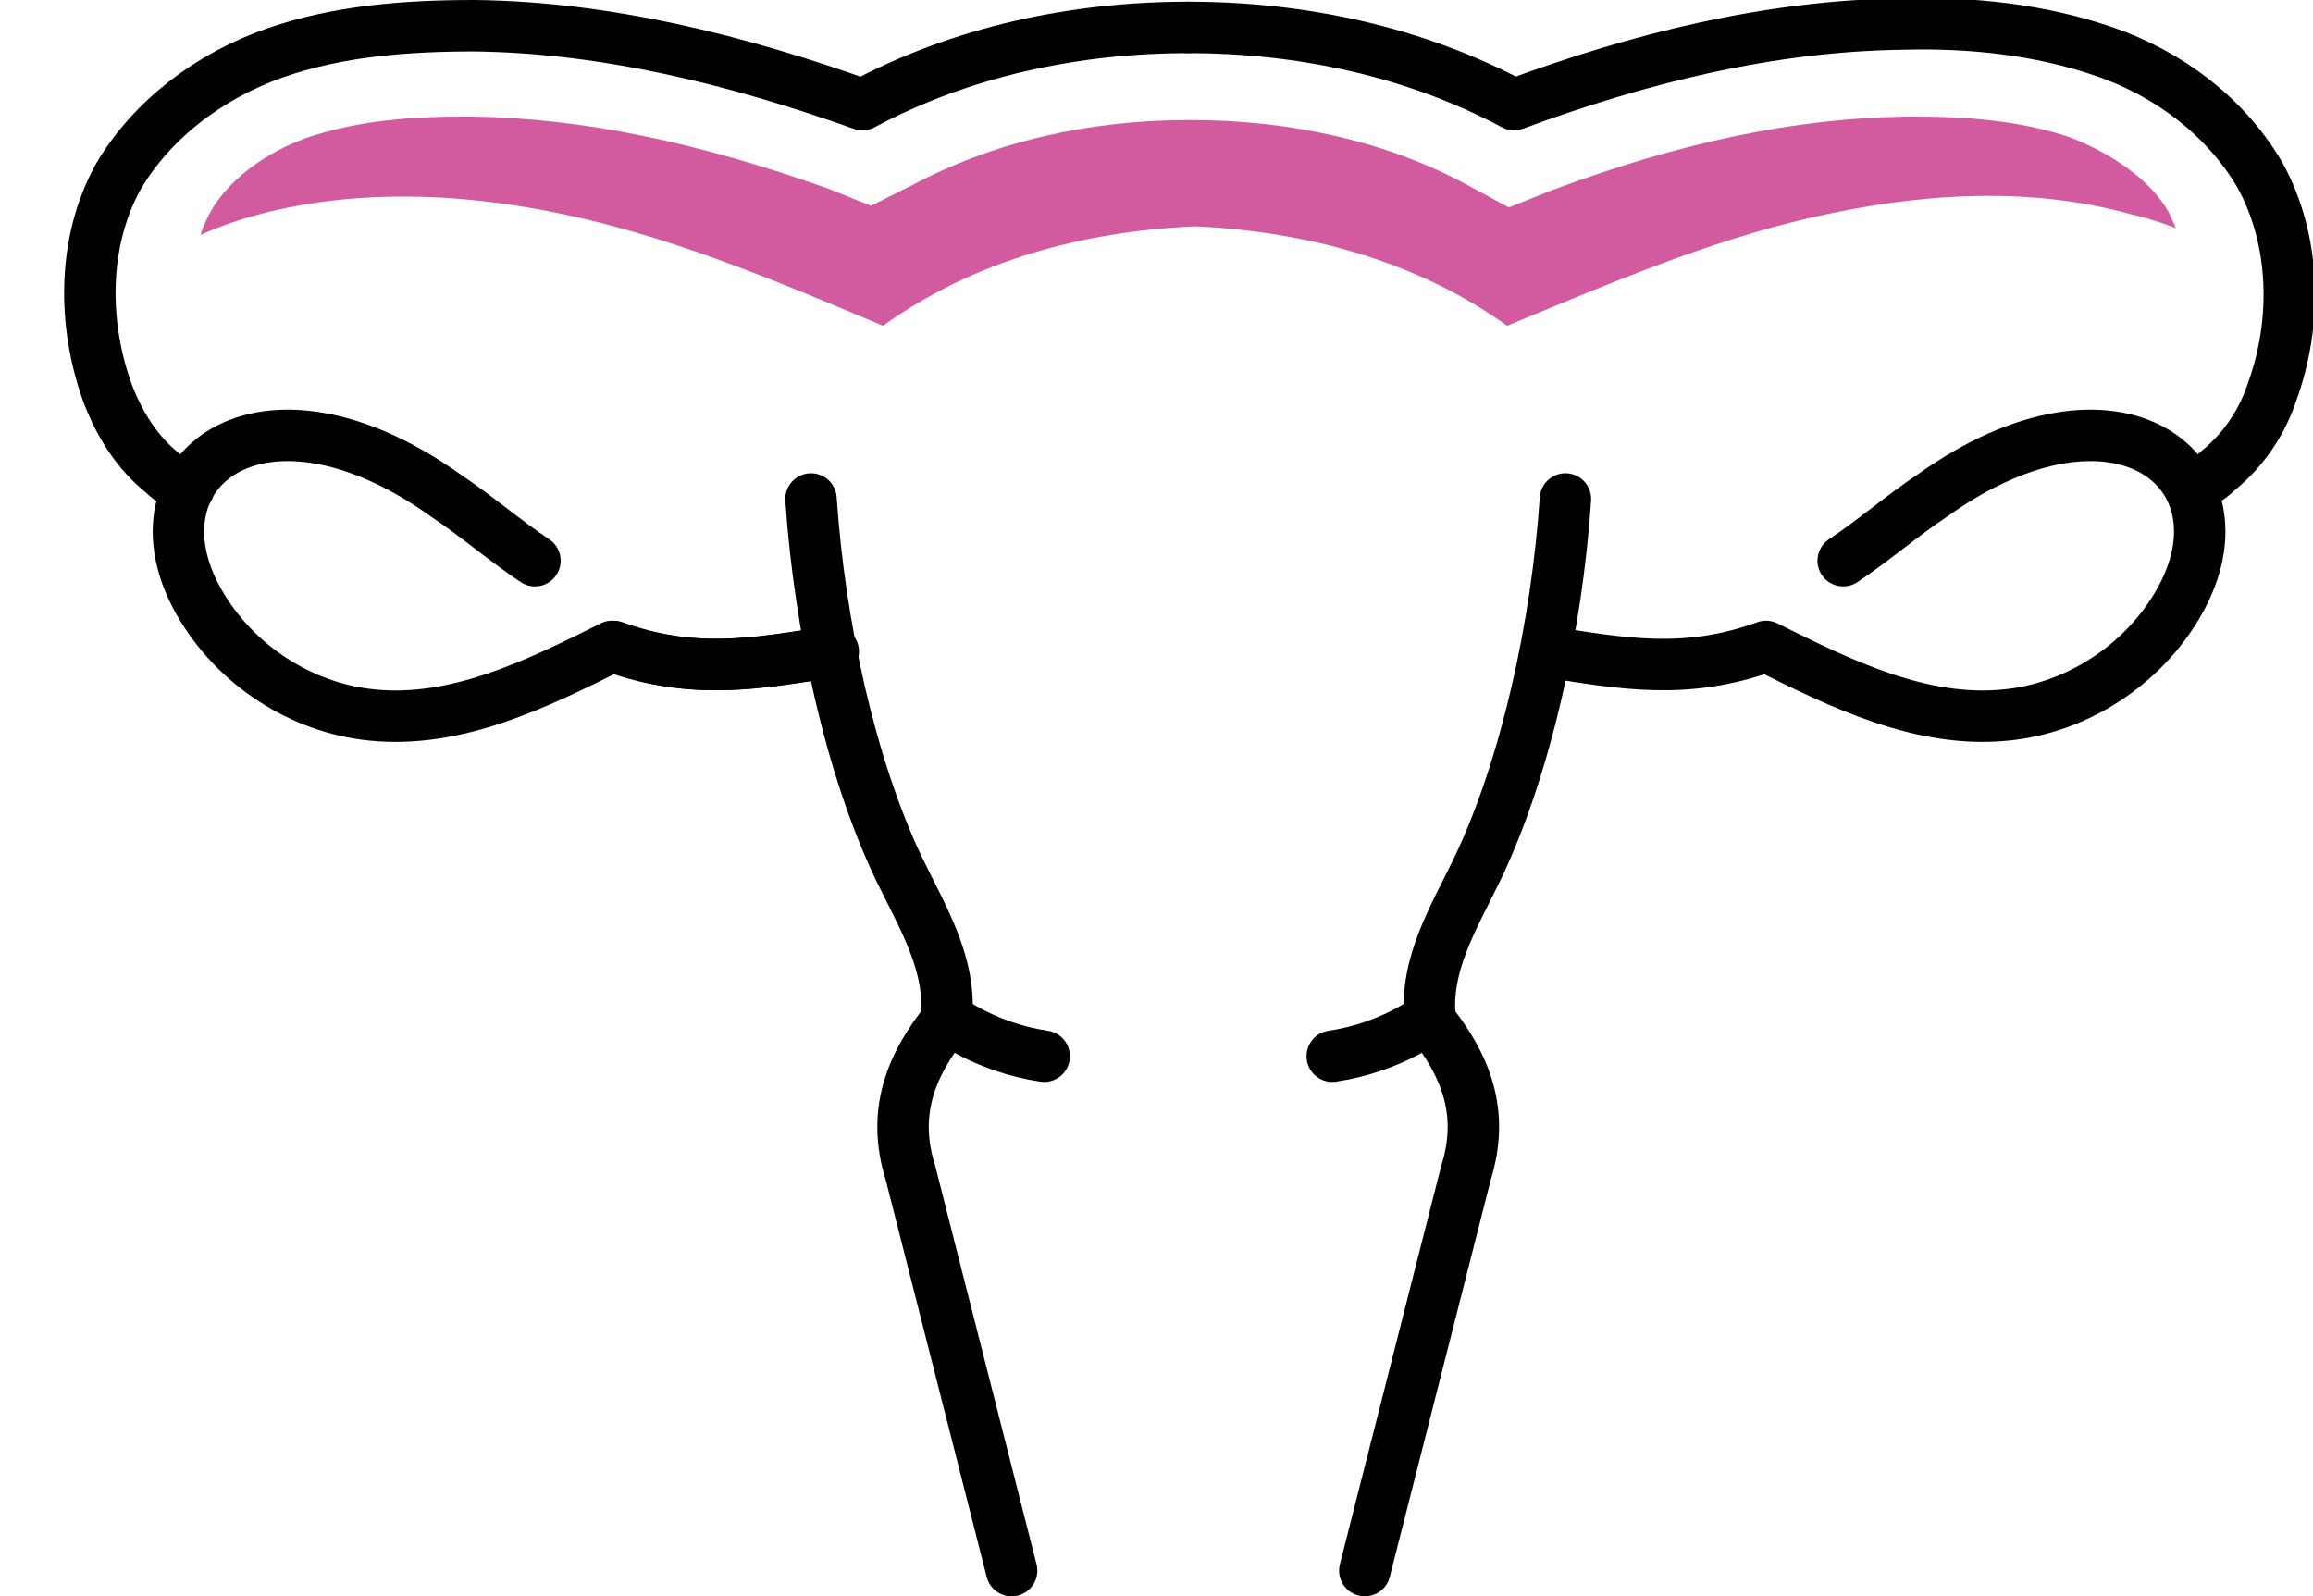 <?xml version="1.0" encoding="utf-8"?>
<!-- Generator: Adobe Illustrator 28.0.0, SVG Export Plug-In . SVG Version: 6.00 Build 0)  -->
<svg version="1.1" id="_Слой_2" xmlns="http://www.w3.org/2000/svg" xmlns:xlink="http://www.w3.org/1999/xlink" x="0px"
	 y="0px" viewBox="0 0 134.9 93.1" style="enable-background:new 0 0 134.9 93.1;" xml:space="preserve">
<style type="text/css">
	.st0{fill:none;stroke:#000000;stroke-width:3;stroke-linecap:round;stroke-miterlimit:10;}
	.st1{fill:none;stroke:#000000;stroke-width:3;stroke-linecap:round;stroke-linejoin:round;}
	.st2{fill:#D25A9E;}
</style>
<g id="Icon_Set">
	<g>
		<g>
			<g>
				<path class="st0" d="M55.3,59.4c0,0,2.2,1.7,5.6,2.2"/>
				<path class="st0" d="M55.3,59.4c-2.2,2.7-3.3,5.5-2.2,9l5.9,23.2"/>
			</g>
			<path class="st1" d="M69.3,1.6c-6.6,0-13.2,1.4-19,4.5C43,3.5,35.4,1.6,27.7,1.5C23.7,1.5,19.7,1.8,16,3.1s-7.1,3.8-9.1,7.2
				C4.8,14.1,4.8,18.9,6.3,23c0.7,1.8,1.7,3.4,3.2,4.6c0.4,0.4,0.9,0.7,1.5,0.9"/>
			<path class="st1" d="M35.8,37.7c4.7,1.7,8.4,1,12.8,0.3"/>
			<path class="st1" d="M55.2,59.4c0.3-3.2-1.4-5.9-2.8-8.8c-2.8-5.9-4.6-14.1-5.1-21.5"/>
			<g>
				<path class="st0" d="M83.3,59.4c0,0-2.2,1.7-5.6,2.2"/>
				<path class="st0" d="M83.3,59.4c2.2,2.7,3.3,5.5,2.2,9l-5.9,23.2"/>
			</g>
			<path class="st1" d="M69.3,1.6c6.6,0,13.2,1.4,19,4.5c7.3-2.7,14.9-4.6,22.7-4.7c3.9-0.1,7.9,0.3,11.7,1.6s7.1,3.8,9.1,7.2
				c2.1,3.8,2.2,8.6,0.7,12.7c-0.6,1.8-1.7,3.4-3.2,4.6c-0.4,0.4-0.9,0.7-1.5,0.9"/>
			<path class="st1" d="M107.5,32.7c1.8-1.2,3.4-2.6,5.2-3.8c10.8-7.7,18.7-1.4,14.4,6.2c-2.1,3.7-6,6.2-10.1,6.6
				c-4.9,0.5-9.6-1.8-14-4c-4.7,1.7-8.4,1-12.8,0.3"/>
			<path class="st1" d="M83.4,59.4c-0.3-3.2,1.4-5.9,2.8-8.8c2.8-5.9,4.6-14.1,5.1-21.5"/>
		</g>
		<path class="st2" d="M120.7,8c-2.4-0.8-5.2-1.2-8.9-1.2c-0.2,0-0.5,0-0.7,0c-6.4,0.1-13.1,1.5-20.6,4.3l-2.5,1l-2.4-1.3
			c-4.6-2.5-10.2-3.8-16.2-3.8s-11.5,1.3-16.2,3.8L50.8,12l-2.5-1C40.7,8.3,34,6.9,27.6,6.8c-0.2,0-0.5,0-0.7,0
			c-3.7,0-6.5,0.4-8.9,1.2c-2.6,0.9-4.8,2.6-5.8,4.5c-0.2,0.4-0.4,0.8-0.5,1.2c1.1-0.5,2.3-0.9,3.4-1.2c6.1-1.6,12.6-1.2,18.7,0.2
			s12,3.9,17.7,6.3c5.3-3.8,11.6-5.5,18.2-5.8c6.5,0.3,12.9,2,18.2,5.8c5.8-2.4,11.6-4.9,17.7-6.3s12.6-1.9,18.7-0.2
			c0.9,0.2,1.8,0.5,2.6,0.8c-0.1-0.3-0.3-0.6-0.4-0.9C125.5,10.6,123.3,9,120.7,8L120.7,8z"/>
	</g>
</g>
<path class="st1" d="M31.2,32.7c-1.8-1.2-3.4-2.6-5.2-3.8c-10.8-7.7-18.7-1.4-14.4,6.2c2.1,3.7,6,6.2,10.1,6.6c4.9,0.5,9.6-1.8,14-4
	c4.7,1.7,8.4,1,12.8,0.3"/>
</svg>
